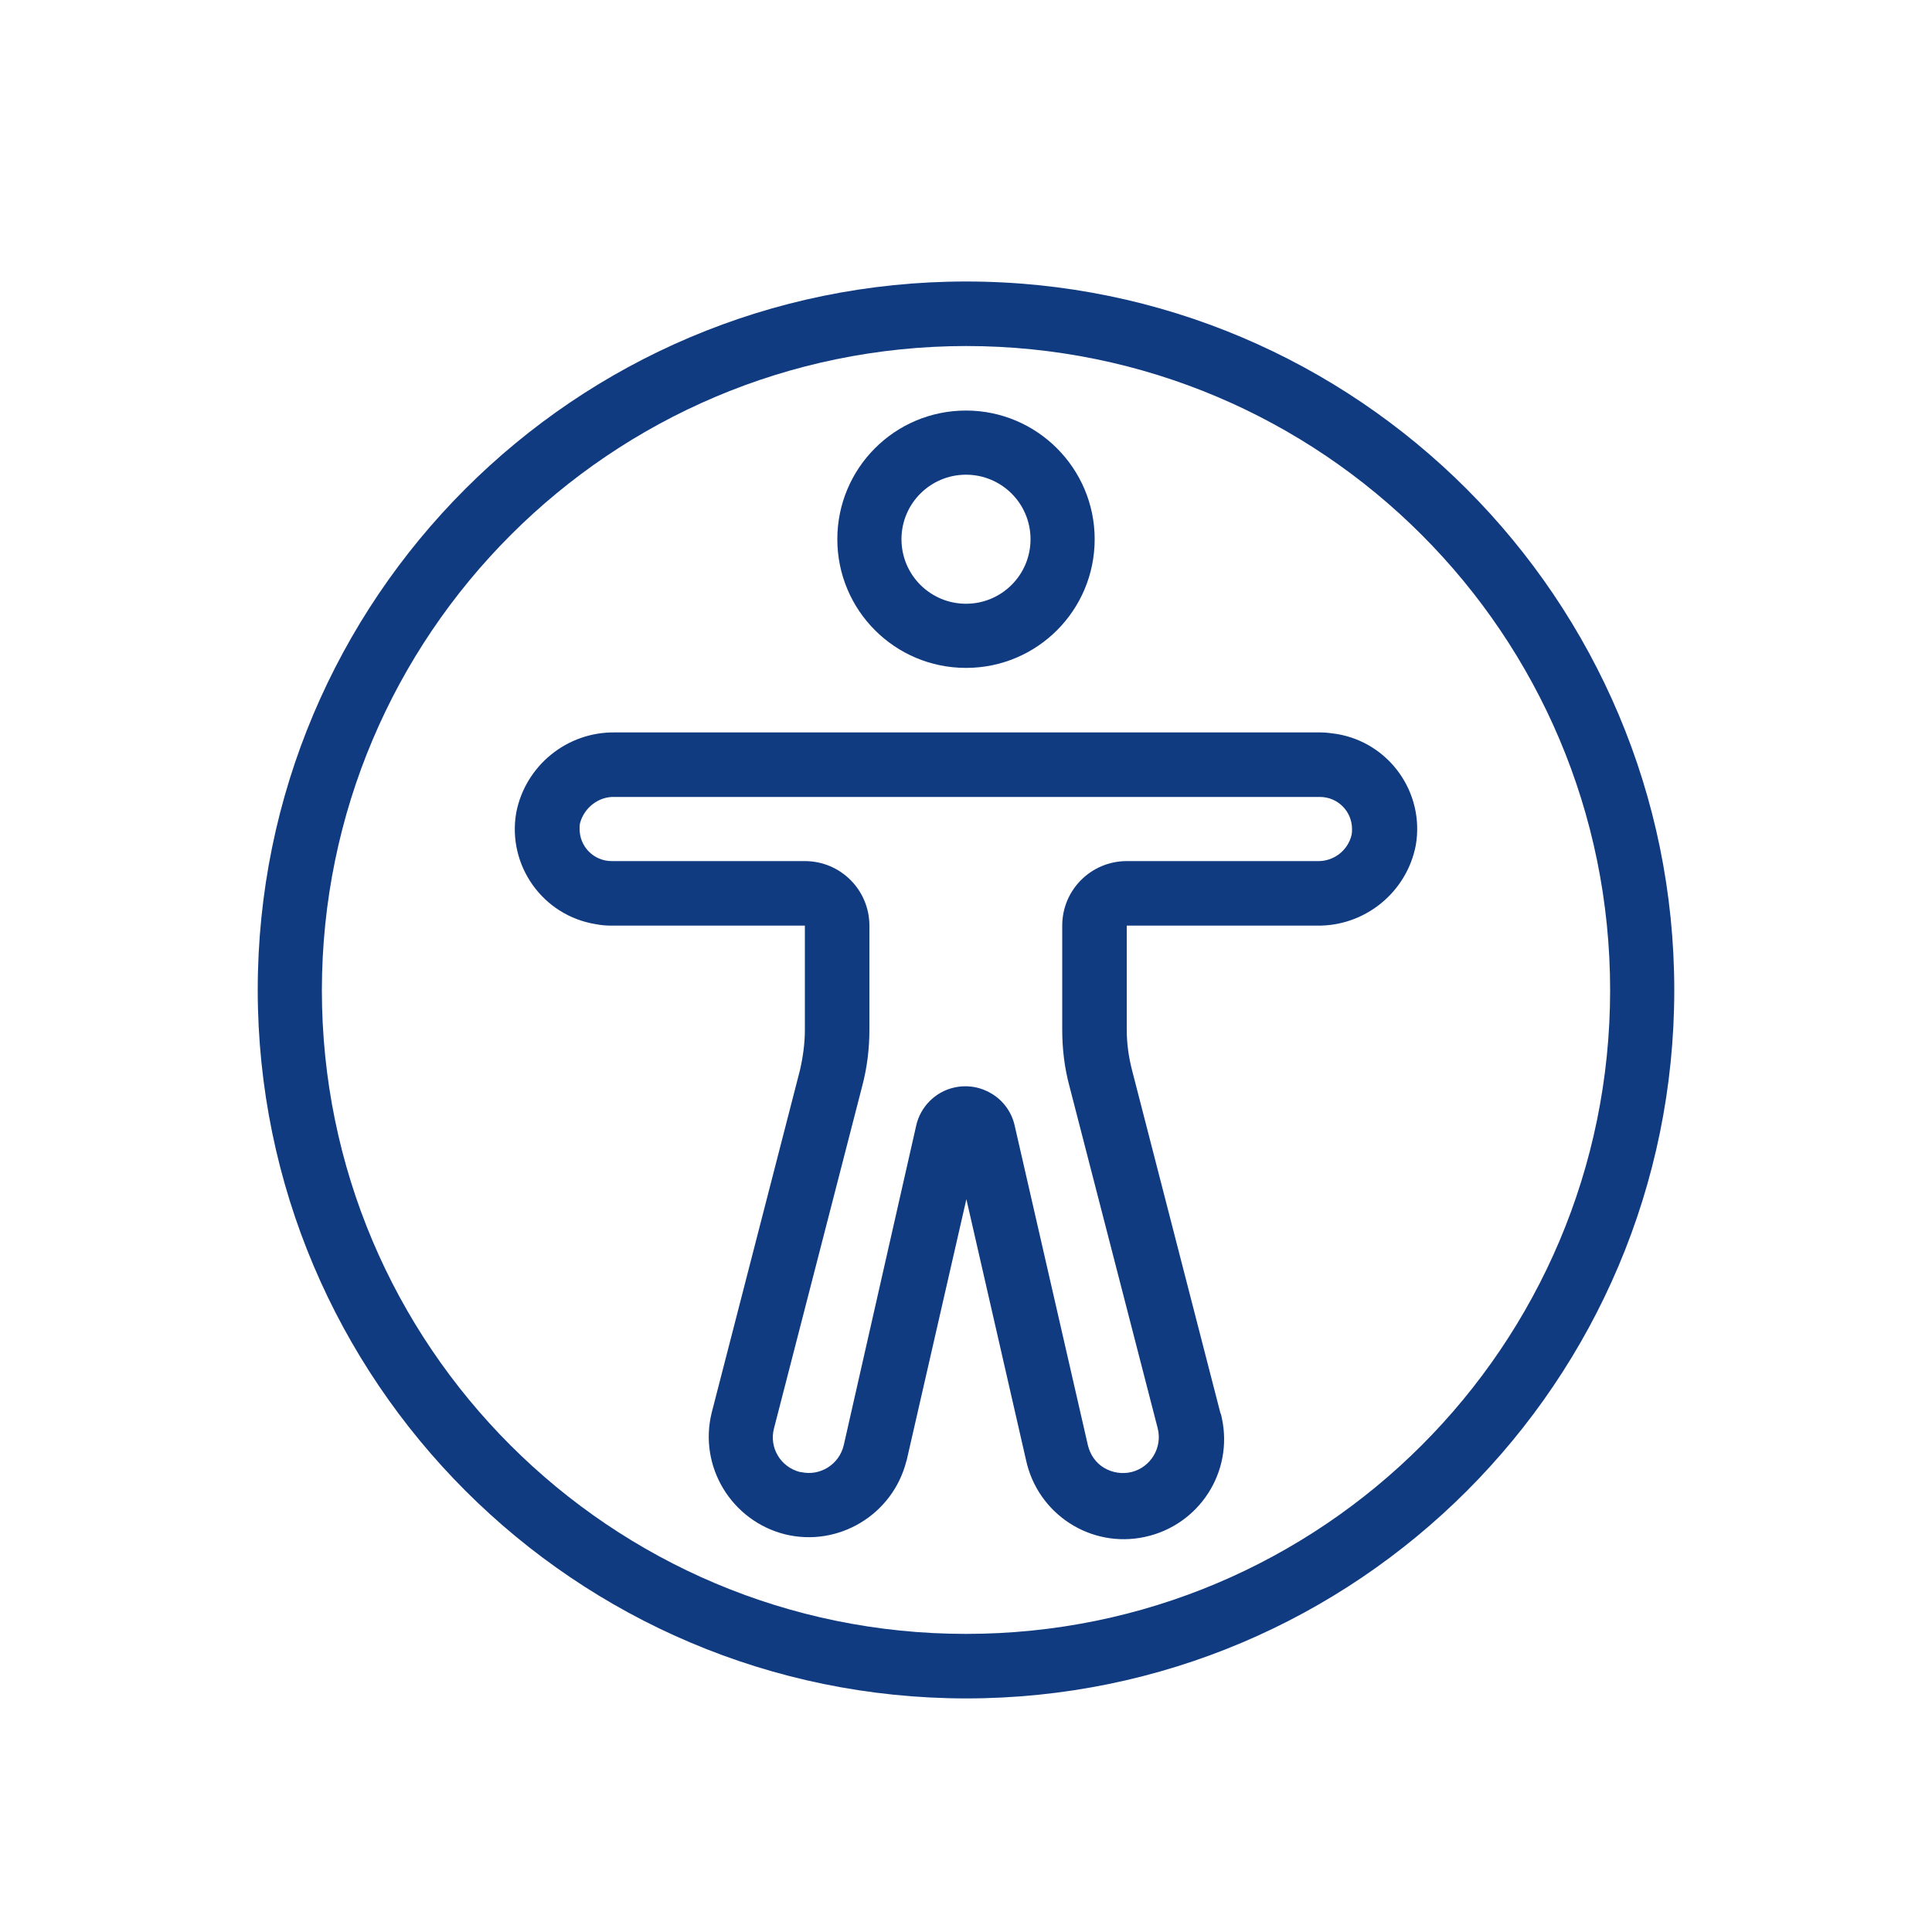 <?xml version="1.0" encoding="utf-8"?>
<!-- Generator: Adobe Illustrator 26.0.1, SVG Export Plug-In . SVG Version: 6.00 Build 0)  -->
<svg version="1.1" id="Layer_1" xmlns="http://www.w3.org/2000/svg" xmlns:xlink="http://www.w3.org/1999/xlink" x="0px" y="0px"
	 viewBox="0 0 512 512" style="enable-background:new 0 0 512 512;" xml:space="preserve">
<style type="text/css">
	.st0{fill:#103B81;}
</style>
<desc>Created with Sketch.</desc>
<g>
	<path class="st0" d="M256,177c18.9,0,34.1-15.3,34.1-34.1s-15.3-34.1-34.1-34.1c-18.9,0-34.1,15.3-34.1,34.1S237.1,177,256,177z
		 M256,125.8c9.4,0,17.1,7.6,17.1,17.1S265.4,160,256,160c-9.4,0-17.1-7.6-17.1-17.1S246.6,125.8,256,125.8z"/>
	<path class="st0" d="M256,450.1c103.7,0,187.7-84.1,187.7-187.7S359.7,74.6,256,74.6S68.3,158.7,68.3,262.4
		C68.4,366,152.4,450,256,450.1z M256,91.7c94.3,0,170.7,76.4,170.7,170.7S350.3,433,256,433S85.3,356.6,85.3,262.4
		C85.4,168.2,161.8,91.8,256,91.7z"/>
	<path class="st0" d="M162.1,245.3h51.2v27.6c0,3.6-0.5,7.2-1.3,10.7l-23.4,90.8c-3.5,14.2,5.2,28.6,19.4,32.2
		c14.2,3.5,28.6-5.2,32.2-19.4c0-0.1,0.1-0.2,0.1-0.3l15.8-69.1l15.8,69.1c3.1,14.4,17.2,23.5,31.5,20.4
		c14.4-3.1,23.5-17.2,20.4-31.5c-0.1-0.5-0.2-1-0.4-1.4L300,283.6c-0.9-3.5-1.4-7.1-1.4-10.7v-27.6H349c12.7,0.2,23.8-8.8,26.2-21.3
		c2.4-13.9-7-27.2-21-29.5c-1.4-0.2-2.8-0.4-4.3-0.4H163c-12.7-0.2-23.8,8.8-26.2,21.3c-2.4,13.9,7,27.2,21,29.5
		C159.3,245.2,160.7,245.3,162.1,245.3z M163,211.2h186.8c4.7,0,8.5,3.8,8.5,8.5c0,0.5,0,1-0.1,1.5c-1,4.3-4.9,7.2-9.3,7h-50.3
		c-9.4,0-17.1,7.6-17.1,17.1v27.6c0,5,0.6,10.1,1.9,14.9l23.4,90.7c1.3,5.1-1.8,10.3-6.9,11.6c-2.5,0.6-5.1,0.2-7.3-1.1
		c-2.2-1.3-3.7-3.5-4.3-6l-19.4-84.7c-1.6-7.2-8.8-11.7-16-10.1c-5,1.1-9,5.1-10.1,10.1L223.6,383c-1.2,5.1-6.3,8.3-11.4,7.1
		c-0.1,0-0.1,0-0.2,0c-5.1-1.3-8.2-6.4-6.9-11.5l23.4-90.8c1.3-4.9,1.9-9.9,1.9-14.9v-27.6c0-9.4-7.6-17.1-17.1-17.1h-51.2
		c-4.7,0-8.5-3.8-8.5-8.5c0-0.5,0-1,0.1-1.5C154.8,214,158.7,211,163,211.2z"/>
</g>
</svg>
